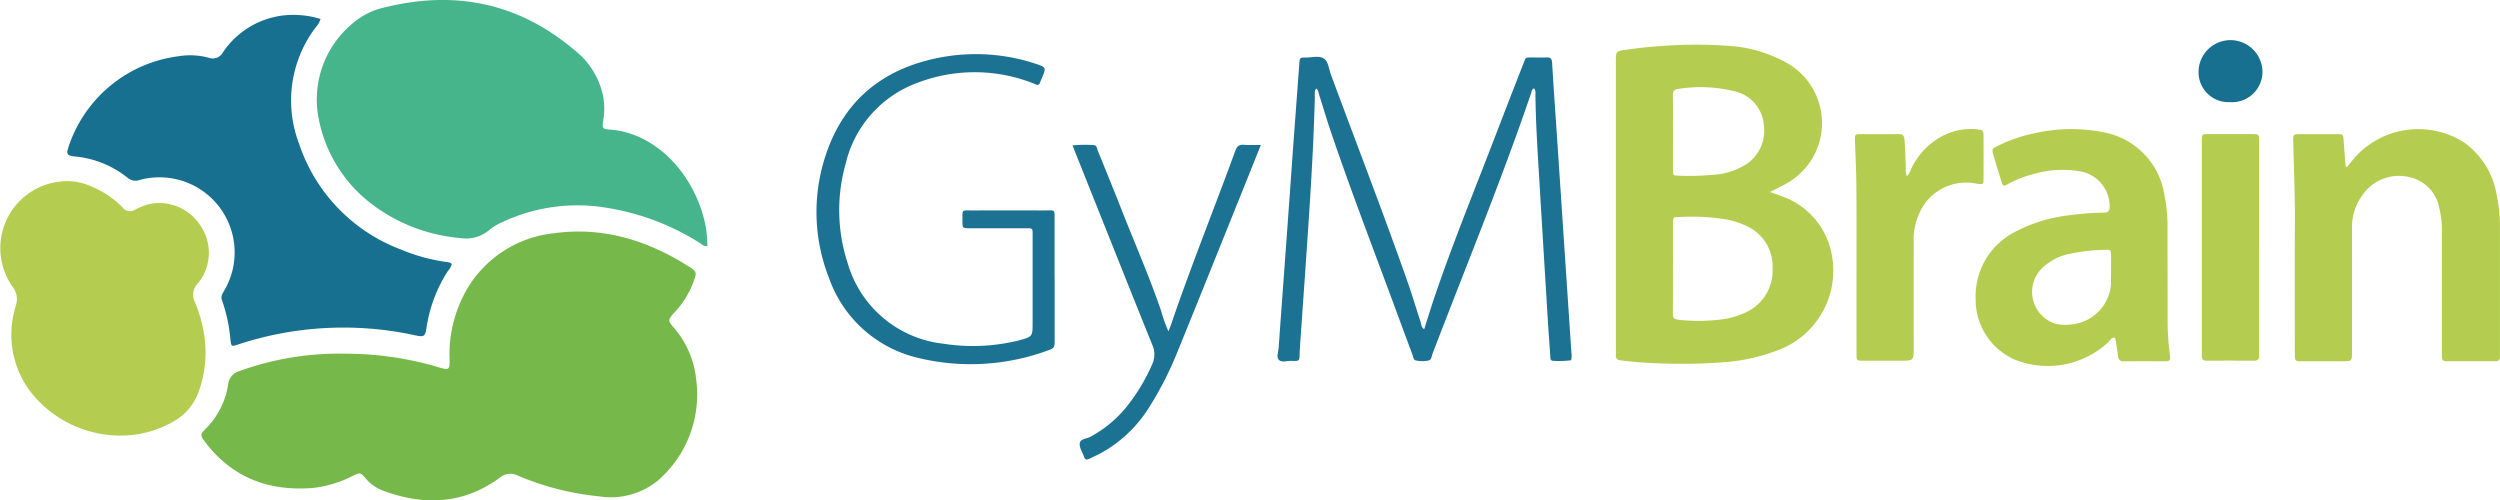 <svg xmlns="http://www.w3.org/2000/svg" xmlns:xlink="http://www.w3.org/1999/xlink" width="244.506" height="48.939" viewBox="0 0 244.506 48.939">
  <defs>
    <clipPath id="clip-path">
      <rect id="Retângulo_1" data-name="Retângulo 1" width="244.506" height="48.939" fill="none"/>
    </clipPath>
  </defs>
  <g id="Grupo_1" data-name="Grupo 1" clip-path="url(#clip-path)">
    <path id="Caminho_1" data-name="Caminho 1" d="M148.559,166.83a32.029,32.029,0,0,1,9.261,1.3c.076.022.151.051.228.072.867.24.945.182.933-.744a12.727,12.727,0,0,1,1.7-6.938,11.2,11.2,0,0,1,8.449-5.462c4.927-.692,9.336.727,13.433,3.365.538.346.582.51.359,1.134a8.85,8.85,0,0,1-1.792,3.073c-.09.1-.185.191-.272.291-.5.576-.526.689-.017,1.285a9.119,9.119,0,0,1,2.258,5.17,11.12,11.12,0,0,1-3.807,9.914,7.3,7.3,0,0,1-5.688,1.491,26.959,26.959,0,0,1-7.981-2.042,1.578,1.578,0,0,0-1.739.226c-3.581,2.61-7.451,2.755-11.484,1.232a4.131,4.131,0,0,1-1.657-1.207c-.456-.528-.534-.549-1.151-.252a11.272,11.272,0,0,1-4.009,1.227c-4.326.334-7.933-1.031-10.577-4.587-.409-.55-.4-.688.075-1.158a7.743,7.743,0,0,0,2.24-4.388,1.5,1.5,0,0,1,1.1-1.3,28.641,28.641,0,0,1,10.141-1.706" transform="translate(-115.01 -132.238)" fill="#76b94a"/>
    <path id="Caminho_2" data-name="Caminho 2" d="M250.121,24.072c-.341.041-.53-.176-.743-.309a24.1,24.1,0,0,0-9.091-3.438,17.275,17.275,0,0,0-10.246,1.412,5.324,5.324,0,0,0-1.226.735,3.488,3.488,0,0,1-2.815.816,16.679,16.679,0,0,1-8.724-3.346,13.726,13.726,0,0,1-5.171-8.349,9.646,9.646,0,0,1,3.319-9.3A6.968,6.968,0,0,1,218.45.752c6.9-1.735,13.147-.51,18.636,4.117a7.672,7.672,0,0,1,2.845,4.565,6.842,6.842,0,0,1-.009,2.452c-.109.595-.037.745.564.78,4.408.257,8.315,4.167,9.418,9.205a11.42,11.42,0,0,1,.217,2.2" transform="translate(-180.939 -0.001)" fill="#46b58c"/>
    <path id="Caminho_3" data-name="Caminho 3" d="M69.767,10.436a2.236,2.236,0,0,1-.481.831,11.835,11.835,0,0,0-1.632,11.348A16.7,16.7,0,0,0,77.651,33a17.759,17.759,0,0,0,4.44,1.212,2.509,2.509,0,0,1,.388.081c.041.012.068.073.117.129a1.682,1.682,0,0,1-.376.667,14.076,14.076,0,0,0-2.093,5.542c-.128.86-.229.935-1.09.753a32.924,32.924,0,0,0-17.359.9c-.625.205-.645.2-.725-.457a15.791,15.791,0,0,0-.828-3.88c-.147-.378.06-.664.232-.963a7.346,7.346,0,0,0-8.262-10.8,1.215,1.215,0,0,1-1.234-.235,9.6,9.6,0,0,0-5.094-2.056,2.456,2.456,0,0,1-.468-.081.365.365,0,0,1-.286-.485,7.317,7.317,0,0,1,.236-.759,13.062,13.062,0,0,1,10.589-8.476,7.034,7.034,0,0,1,3.005.144,1.123,1.123,0,0,0,1.389-.555,8.278,8.278,0,0,1,7.462-3.619,8.5,8.5,0,0,1,1.182.154c.285.05.564.138.891.22" transform="translate(-38.414 -8.586)" fill="#177090"/>
    <path id="Caminho_4" data-name="Caminho 4" d="M1095.842,44.279c.428.156.728.256,1.021.372a7.467,7.467,0,0,1,5.035,5.877,8.3,8.3,0,0,1-5.229,9.2,18.587,18.587,0,0,1-5.095,1.179,52.493,52.493,0,0,1-6.76.119c-1.191-.029-2.381-.134-3.567-.279-.374-.046-.519-.189-.486-.551.014-.158,0-.318,0-.478q0-14.1,0-28.192c0-1,0-1.025,1-1.162,1.05-.143,2.1-.28,3.161-.342a44.347,44.347,0,0,1,6.995-.03,13.149,13.149,0,0,1,5.858,1.835,6.754,6.754,0,0,1-.342,11.623c-.479.278-.983.511-1.593.825m-9.5,7.376c0,1.511.01,3.023-.007,4.534,0,.4.138.545.541.586a17.91,17.91,0,0,0,4.28-.039,7.5,7.5,0,0,0,1.986-.545,4.5,4.5,0,0,0,2.949-4.389,4.338,4.338,0,0,0-2.654-4.241,8.247,8.247,0,0,0-1.575-.541,20.223,20.223,0,0,0-4.9-.289c-.6-.006-.611.014-.614.627-.007,1.432,0,2.863,0,4.3m0-13.25c0,1.219-.006,2.438,0,3.657,0,.582.026.609.565.619a25.25,25.25,0,0,0,3.807-.128,6.6,6.6,0,0,0,2.337-.728,3.931,3.931,0,0,0,2.169-4.155,3.655,3.655,0,0,0-2.855-3.241,13.708,13.708,0,0,0-5.51-.229c-.382.037-.532.227-.524.628.023,1.192.008,2.385.008,3.577" transform="translate(-922.725 -25.499)" fill="#b4cd50"/>
    <path id="Caminho_5" data-name="Caminho 5" d="M11.723,146a11.171,11.171,0,0,1-7.848-3.274,9.228,9.228,0,0,1-2.48-8.867,4.894,4.894,0,0,1,.14-.538,1.937,1.937,0,0,0-.3-1.869A6.546,6.546,0,0,1,5.8,121.168a5.65,5.65,0,0,1,3.111.461,9.072,9.072,0,0,1,3.083,2.065.886.886,0,0,0,1.215.209,6.809,6.809,0,0,1,1.4-.545,4.78,4.78,0,0,1,5.015,2.142,4.687,4.687,0,0,1-.092,5.378,2.207,2.207,0,0,1-.194.253,1.583,1.583,0,0,0-.263,1.841,13.612,13.612,0,0,1,.874,3.051,11.24,11.24,0,0,1-.585,5.866,5.447,5.447,0,0,1-2.5,2.791A10.235,10.235,0,0,1,11.723,146" transform="translate(0 -103.401)" fill="#b4cd50"/>
    <path id="Caminho_6" data-name="Caminho 6" d="M1539.106,90.034c.223-.277.463-.581.709-.879a8.343,8.343,0,0,1,10.76-1.494,7.914,7.914,0,0,1,3.165,5.157,15.176,15.176,0,0,1,.314,3.16q0,6.091,0,12.182c0,.133-.01.266,0,.4.027.346-.15.481-.473.476-.106,0-.212,0-.318,0-1.38,0-2.76,0-4.14,0-.74,0-.747-.012-.748-.76q0-5.892,0-11.784a9.082,9.082,0,0,0-.244-2.366,3.792,3.792,0,0,0-3.108-3.132,4.32,4.32,0,0,0-4.357,1.714,5.266,5.266,0,0,0-1.082,3.342q.005,6.011,0,12.023c0,.962,0,.964-.941.966-1.3,0-2.6.006-3.9,0-.745,0-.752-.014-.753-.753,0-4.246-.02-8.493.006-12.739.015-2.5-.084-4.987-.15-7.479,0-.159-.009-.318-.012-.478-.013-.754-.013-.759.71-.763.982,0,1.964,0,2.946,0,.212,0,.425,0,.637,0,.594.016.592.017.638.634q.088,1.19.182,2.379c.006.071-.011.165.157.2" transform="translate(-1309.551 -73.708)" fill="#b4cd50"/>
    <path id="Caminho_7" data-name="Caminho 7" d="M1334.959,106.673c-.264.028-.37.269-.533.43a8.681,8.681,0,0,1-9.013,1.8,6.374,6.374,0,0,1-3.989-5.905,7.085,7.085,0,0,1,4-6.728,14.876,14.876,0,0,1,5.073-1.539,28.284,28.284,0,0,1,3.488-.271c.41-.009.542-.157.541-.568a3.468,3.468,0,0,0-2.915-3.471,10.144,10.144,0,0,0-4.565.278,10.388,10.388,0,0,0-2.438.955c-.491.272-.505.261-.683-.3-.254-.809-.5-1.621-.742-2.435-.2-.675-.192-.682.464-1.011a14.215,14.215,0,0,1,3.607-1.221,16.008,16.008,0,0,1,6.634-.09,7.369,7.369,0,0,1,6,6.154,15.045,15.045,0,0,1,.3,3.163c0,3.133.016,6.267.011,9.4a25.249,25.249,0,0,0,.238,3.173c.053.426-.087.516-.45.515-1.354-.005-2.708-.013-4.062.005a.488.488,0,0,1-.57-.5c-.068-.5-.151-1-.228-1.494-.02-.127-.012-.269-.17-.338m-.29-6.518c0-.477.006-.954,0-1.431-.01-.621-.016-.646-.615-.623a16.9,16.9,0,0,0-3.308.367,5.373,5.373,0,0,0-2.968,1.574,3.259,3.259,0,0,0,1.508,5.3,4.2,4.2,0,0,0,1.5.051,4.268,4.268,0,0,0,3.886-4.205c-.032-.341,0-.689,0-1.033" transform="translate(-1128.2 -73.667)" fill="#b4cd50"/>
    <path id="Caminho_8" data-name="Caminho 8" d="M858.278,41.148c-.2.267-.122.572-.129.849-.095,3.769-.307,7.532-.55,11.293-.276,4.264-.586,8.526-.88,12.789-.022.318-.041.636-.056.954-.035.757.057.774-.826.747-.416-.013-.944.2-1.219-.113-.238-.267-.035-.765-.008-1.157.233-3.309.481-6.618.721-9.927q.355-4.884.7-9.768.3-4.05.6-8.1c.045-.59.057-.6.652-.6s1.251-.2,1.72.079.506,1.01.706,1.55c2.51,6.79,5.129,13.54,7.531,20.371.448,1.275.825,2.575,1.255,3.857.078.234.045.538.352.711.326-1.023.63-2.029.967-3.024,1.831-5.4,3.995-10.679,6.038-16q1.326-3.454,2.675-6.9c.278-.709.148-.647.968-.649.425,0,.85.017,1.274-.005.386-.021.561.085.587.518.138,2.358.308,4.714.466,7.071q.372,5.561.742,11.122.34,5.085.679,10.169a1.689,1.689,0,0,1-.032.737,8.978,8.978,0,0,1-1.724.054c-.318.007-.3-.228-.31-.442-.082-1.218-.174-2.436-.249-3.654q-.433-7.073-.858-14.147c-.159-2.623-.319-5.246-.348-7.875a.733.733,0,0,0-.122-.53c-.246.083-.248.324-.312.511-2.925,8.589-6.393,16.973-9.628,25.445-.091.237-.092.6-.379.658a2.887,2.887,0,0,1-1.262-.006c-.24-.056-.236-.336-.307-.525-.626-1.663-1.24-3.33-1.856-5-2.061-5.571-4.191-11.116-6.106-16.74-.419-1.23-.785-2.477-1.179-3.715-.069-.215-.067-.47-.3-.618" transform="translate(-729.555 -32.487)" fill="#1c7292"/>
    <path id="Caminho_9" data-name="Caminho 9" d="M569.4,58.184c0,2.045,0,4.089,0,6.133,0,.369-.023.645-.461.794a21.882,21.882,0,0,1-13.07.761,12.164,12.164,0,0,1-8.542-7.789,17.574,17.574,0,0,1-.5-11.411c1.685-5.722,5.594-9.049,11.409-10.143a18.57,18.57,0,0,1,9.2.585c1.163.372,1.159.384.7,1.474q-.092.22-.186.439a.253.253,0,0,1-.382.149c-.1-.044-.193-.088-.292-.126a15.627,15.627,0,0,0-11.21-.07,11.133,11.133,0,0,0-7.1,7.923,16.662,16.662,0,0,0,.189,9.736,11,11,0,0,0,9.385,7.891,18.63,18.63,0,0,0,7.119-.269c.078-.018.157-.03.233-.051,1.353-.377,1.353-.377,1.353-1.751q0-4.262,0-8.524c0-.719.039-.7-.689-.7q-2.708,0-5.416,0c-.751,0-.761,0-.756-.716.008-1.186-.134-1.02,1-1.025q3.5-.012,7.009,0c1.106,0,.994-.163,1,1.036,0,1.885,0,3.771,0,5.656" transform="translate(-466.253 -30.911)" fill="#1c7292"/>
    <path id="Caminho_10" data-name="Caminho 10" d="M1245.795,90.915a2.132,2.132,0,0,0,.442-.787,6.943,6.943,0,0,1,3.328-3.291,5.96,5.96,0,0,1,3.1-.5c.564.052.613.117.616.7q.011,2.03,0,4.059c0,.646-.013.636-.7.547a5.009,5.009,0,0,0-5.057,1.971,6.18,6.18,0,0,0-1.073,3.762q-.007,5.133,0,10.266c0,1.321,0,1.321-1.283,1.321-1.22,0-2.44.005-3.66,0-.639,0-.65-.014-.651-.674q-.006-4.894,0-9.789c0-2.308.008-4.616-.017-6.924-.015-1.378-.094-2.755-.133-4.133-.017-.62,0-.632.6-.636,1.22-.008,2.44.009,3.66-.009.4-.006.537.123.576.538.09.953.1,1.906.137,2.86a1.433,1.433,0,0,0,.115.726" transform="translate(-1059.286 -73.685)" fill="#b4cd50"/>
    <path id="Caminho_11" data-name="Caminho 11" d="M1478.3,100.816v9.945c0,.186-.013.372,0,.557.028.367-.115.523-.5.52q-2.307-.019-4.614,0c-.395,0-.515-.172-.487-.529.012-.158,0-.318,0-.477q0-10.1,0-20.208c0-1.042-.076-.949.933-.951,1.273,0,2.545,0,3.818,0,.907,0,.845-.041.845.881q0,5.132,0,10.263" transform="translate(-1257.355 -76.56)" fill="#b4cd50"/>
    <path id="Caminho_12" data-name="Caminho 12" d="M726.689,115.079c.1-.266.186-.455.252-.649,1.947-5.724,4.215-11.33,6.286-17.008.164-.449.373-.634.854-.594.518.043,1.043.01,1.651.01-.515,1.285-.984,2.46-1.457,3.634-2.24,5.558-4.467,11.12-6.728,16.669a33.347,33.347,0,0,1-2.626,5.173,12.883,12.883,0,0,1-4.946,4.727c-.328.172-.674.311-1,.481-.261.134-.441.127-.545-.193-.139-.428-.45-.86-.417-1.269.039-.5.685-.469,1.055-.679a11.868,11.868,0,0,0,3.327-2.683,18.174,18.174,0,0,0,2.7-4.393,2.285,2.285,0,0,0,.02-1.908c-1.771-4.374-3.513-8.76-5.265-13.143-.836-2.091-1.67-4.184-2.541-6.366a11.707,11.707,0,0,1,2.088-.029c.3.013.3.335.386.542.778,1.916,1.561,3.83,2.316,5.756,1.3,3.307,2.728,6.561,3.881,9.924a13.361,13.361,0,0,0,.718,2" transform="translate(-612.415 -82.665)" fill="#1c7292"/>
    <path id="Caminho_13" data-name="Caminho 13" d="M1476.773,29.737a2.976,2.976,0,0,1-3.174,3.039,2.928,2.928,0,0,1-3.076-3.035,3.126,3.126,0,0,1,6.249,0" transform="translate(-1255.499 -22.787)" fill="#177090"/>
  </g>
</svg>
